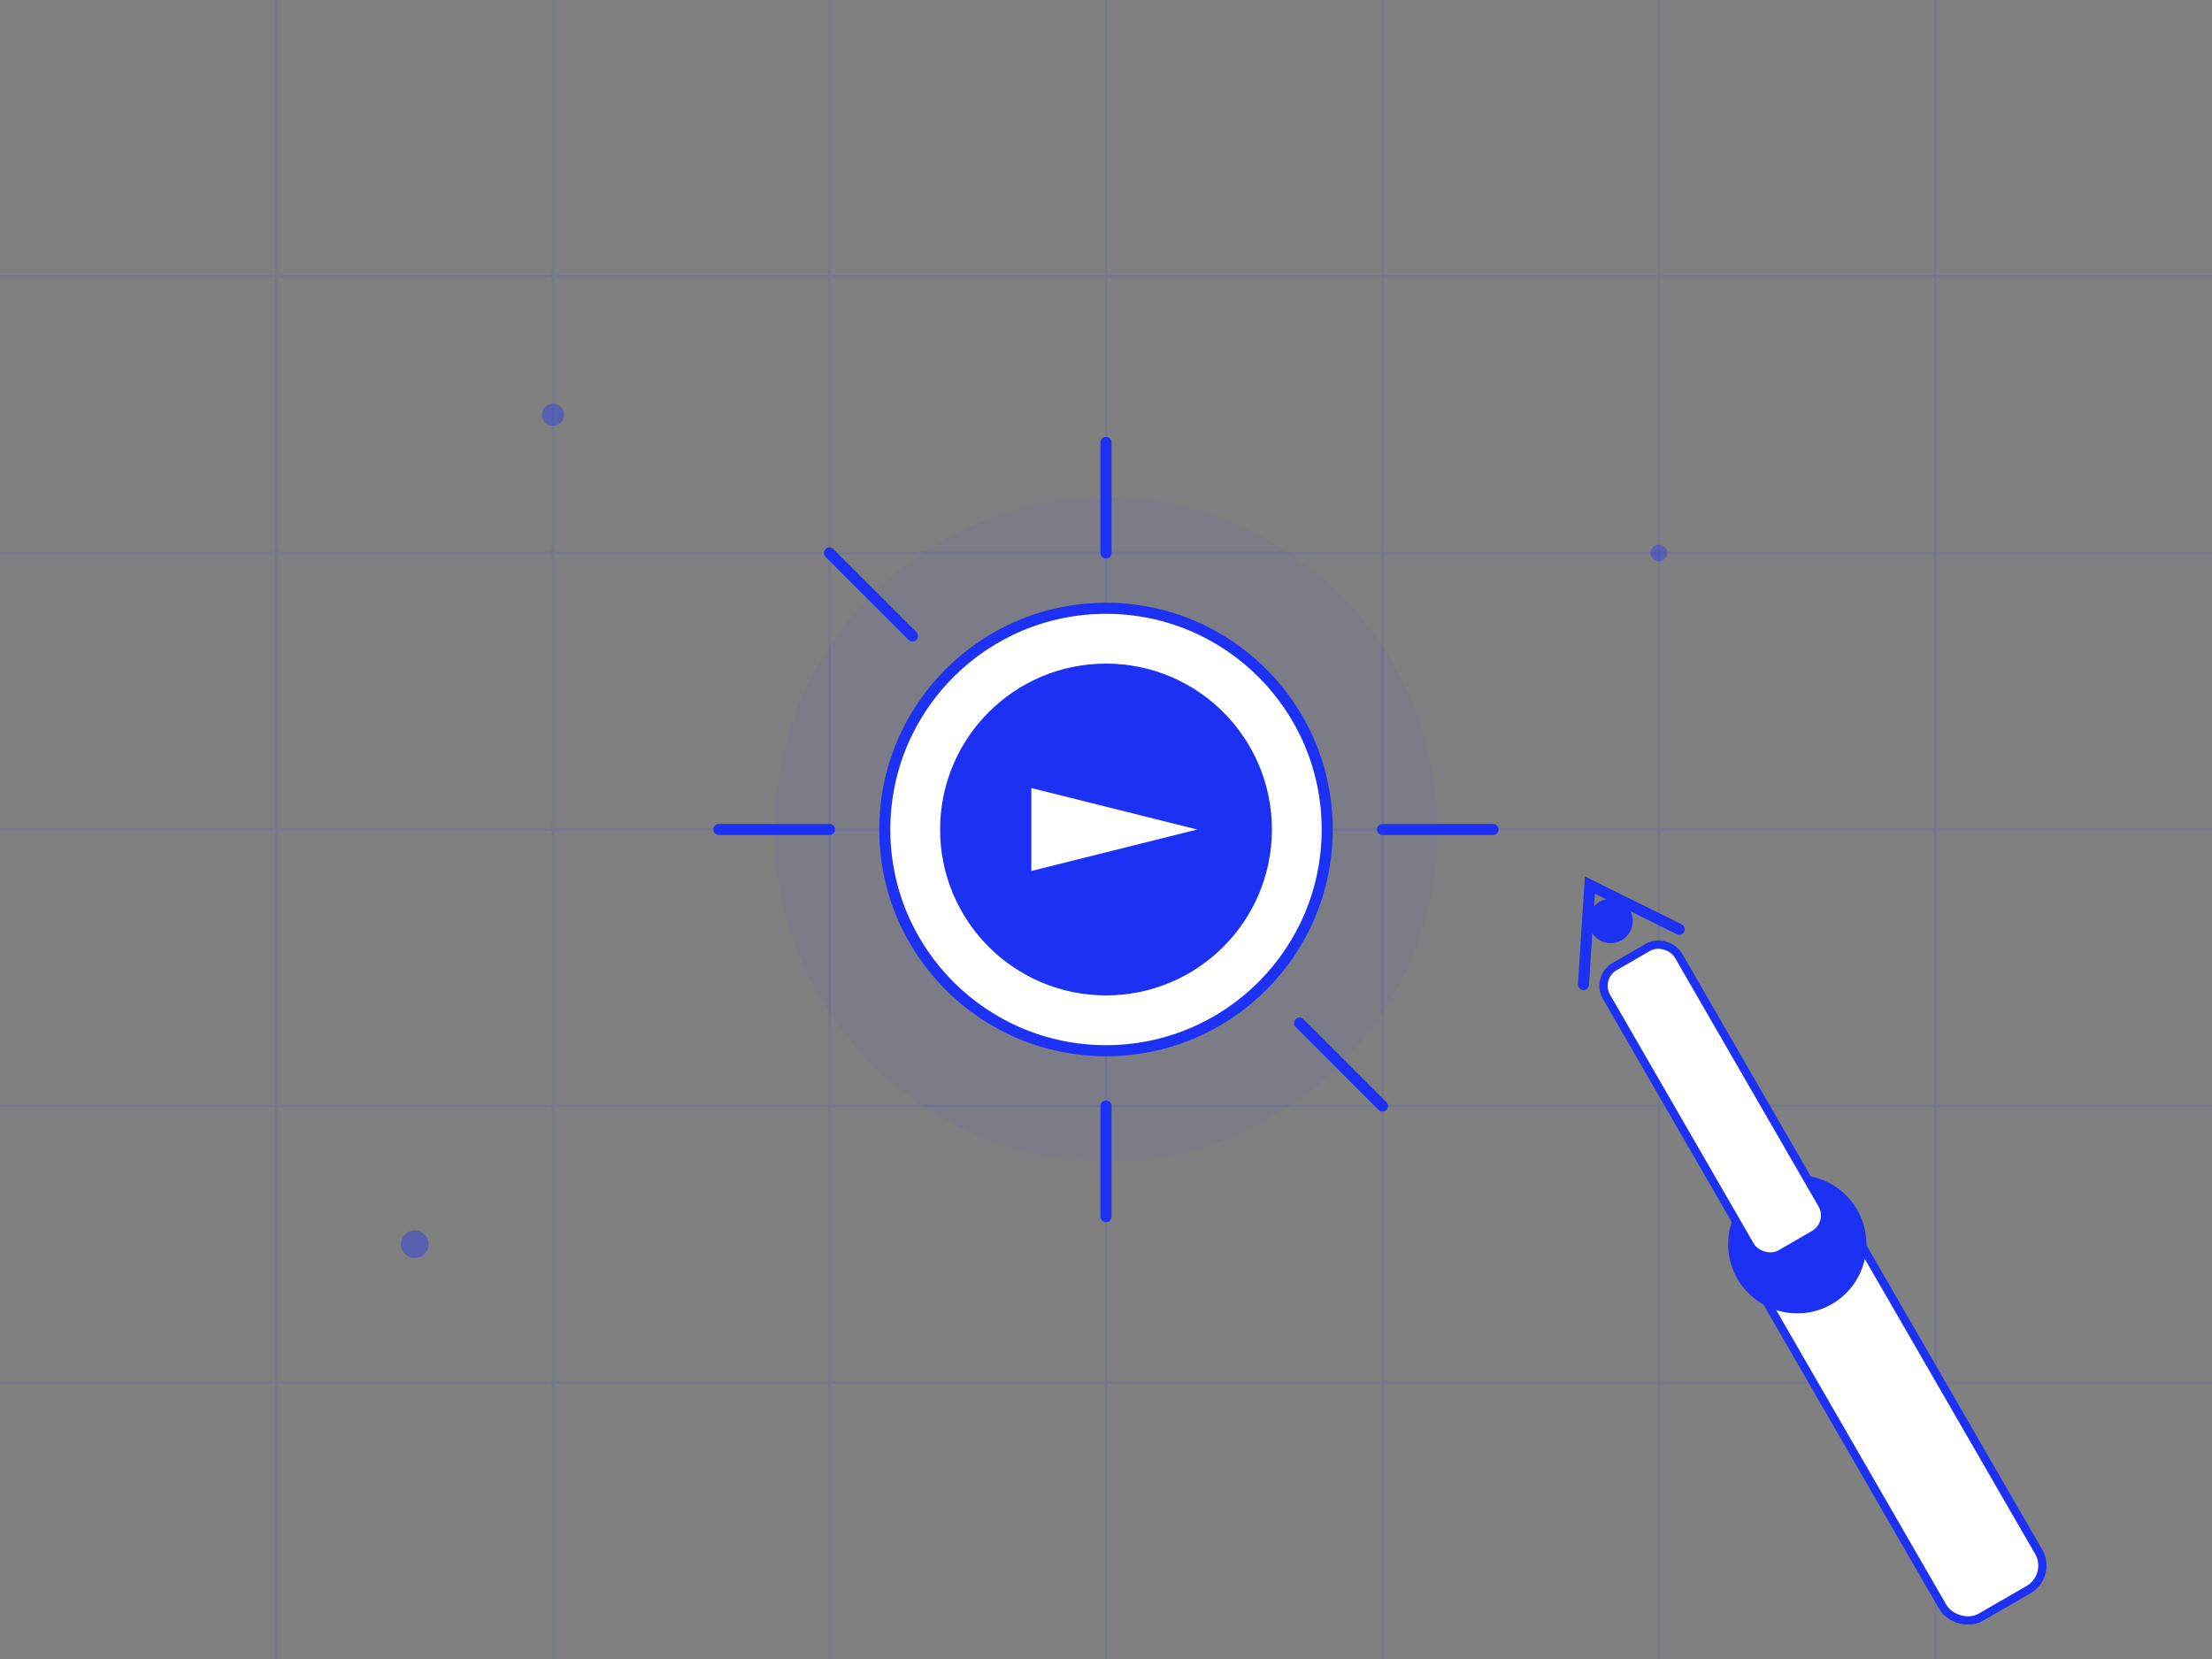 <svg width="800" height="600" viewBox="0 0 800 600" fill="none" xmlns="http://www.w3.org/2000/svg">
  <rect x="0" y="0" width="800" height="600" fill="#808080" stroke="none"/>
  <!-- Background Grid -->
  <g opacity="0.1">
    <path d="M0 100H800M0 200H800M0 300H800M0 400H800M0 500H800M100 0V600M200 0V600M300 0V600M400 0V600M500 0V600M600 0V600M700 0V600" stroke="#1C31F4" stroke-width="1"/>
  </g>

  <!-- The "GO" Button Console -->
  <g transform="translate(400, 300)">
    <!-- Outer Glow -->
    <circle cx="0" cy="0" r="120" fill="#1C31F4" fill-opacity="0.05">
      <animate attributeName="r" values="120;140;120" dur="3s" repeatCount="indefinite" />
      <animate attributeName="fill-opacity" values="0.05;0.1;0.05" dur="3s" repeatCount="indefinite" />
    </circle>
    
    <!-- Button Base -->
    <circle cx="0" cy="0" r="80" fill="white" stroke="#1C31F4" stroke-width="4"/>
    
    <!-- The Actual Button -->
    <circle cx="0" cy="0" r="60" fill="#1C31F4">
      <animate attributeName="fill" values="#1C31F4;#2d44ff;#1C31F4" dur="2s" repeatCount="indefinite" />
    </circle>

    <!-- "GO" Text or Icon -->
    <path d="M-20 -10L20 0L-20 10V-10Z" fill="white" transform="scale(1.5) translate(2, 0)"/>
    
    <!-- Burst Lines (Impact) -->
    <g stroke="#1C31F4" stroke-width="4" stroke-linecap="round">
      <line x1="100" y1="0" x2="140" y2="0">
        <animate attributeName="x2" values="140;160;140" dur="1s" repeatCount="indefinite" />
      </line>
      <line x1="-100" y1="0" x2="-140" y2="0">
        <animate attributeName="x2" values="-140;-160;-140" dur="1s" repeatCount="indefinite" />
      </line>
      <line x1="0" y1="100" x2="0" y2="140">
        <animate attributeName="y2" values="140;160;140" dur="1s" repeatCount="indefinite" />
      </line>
      <line x1="0" y1="-100" x2="0" y2="-140">
        <animate attributeName="y2" values="-140;-160;-140" dur="1s" repeatCount="indefinite" />
      </line>
      <line x1="70" y1="70" x2="100" y2="100">
        <animate attributeName="x2" values="100;115;100" dur="1s" repeatCount="indefinite" />
        <animate attributeName="y2" values="100;115;100" dur="1s" repeatCount="indefinite" />
      </line>
      <line x1="-70" y1="-70" x2="-100" y2="-100">
        <animate attributeName="x2" values="-100;-115;-100" dur="1s" repeatCount="indefinite" />
        <animate attributeName="y2" values="-100;-115;-100" dur="1s" repeatCount="indefinite" />
      </line>
    </g>
  </g>

  <!-- Robot Arm (Reaching to Press) -->
  <g transform="translate(650, 450) rotate(-30)">
    <!-- Base Segment -->
    <rect x="-20" y="0" width="40" height="150" rx="10" fill="white" stroke="#1C31F4" stroke-width="3"/>
    <!-- Joint -->
    <circle cx="0" cy="0" r="25" fill="#1C31F4"/>
    <!-- Upper Segment -->
    <g transform="translate(0, 0)">
      <animateTransform attributeName="transform" type="rotate" values="0;-10;0" dur="4s" repeatCount="indefinite" additive="sum"/>
      <rect x="-15" y="-120" width="30" height="120" rx="8" fill="white" stroke="#1C31F4" stroke-width="3"/>
      <!-- Gripper/Hand -->
      <g transform="translate(0, -120)">
        <path d="M-20 0L0 -30L20 0" stroke="#1C31F4" stroke-width="4" stroke-linecap="round"/>
        <circle cx="0" cy="-15" r="8" fill="#1C31F4"/>
      </g>
    </g>
  </g>

  <!-- Floating Data Particles -->
  <g fill="#1C31F4" opacity="0.4">
    <circle cx="200" cy="150" r="4">
      <animate attributeName="cy" values="150;130;150" dur="3s" repeatCount="indefinite" />
    </circle>
    <circle cx="600" cy="200" r="3">
      <animate attributeName="cy" values="200;220;200" dur="4s" repeatCount="indefinite" />
    </circle>
    <circle cx="150" cy="450" r="5">
      <animate attributeName="cy" values="450;470;450" dur="2.5s" repeatCount="indefinite" />
    </circle>
  </g>
</svg>
